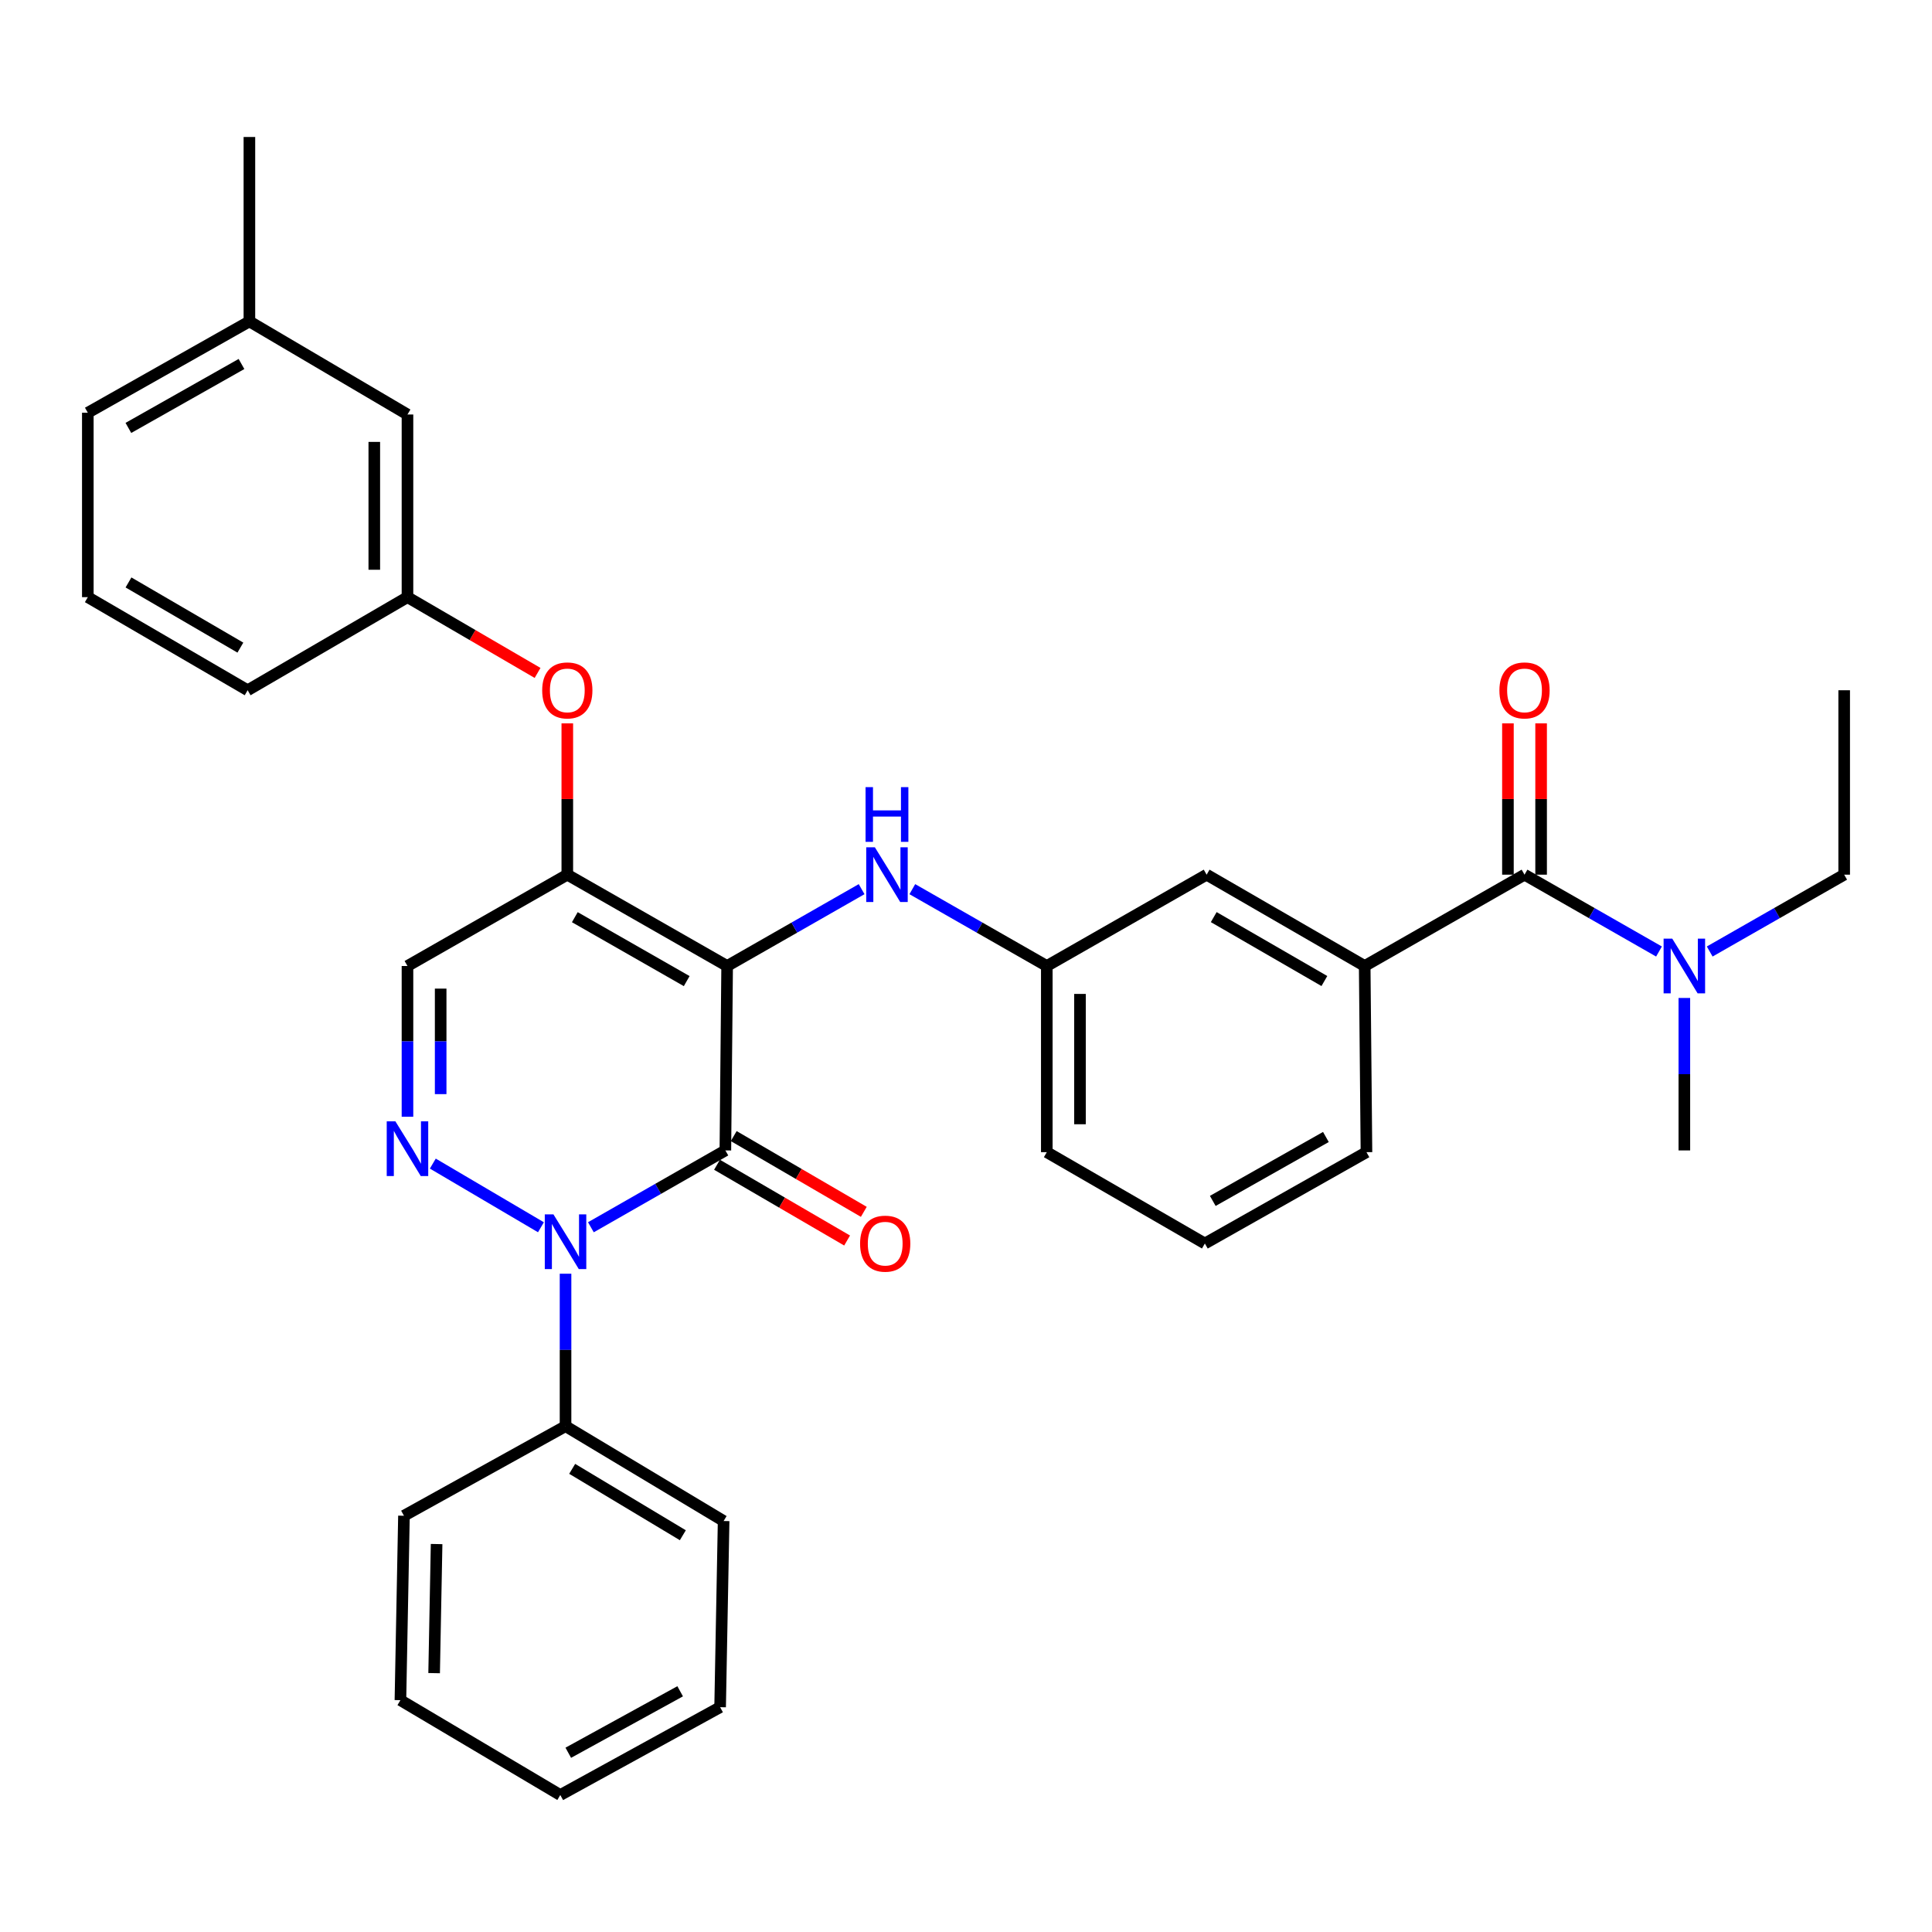 <?xml version='1.0' encoding='iso-8859-1'?>
<svg version='1.1' baseProfile='full'
              xmlns='http://www.w3.org/2000/svg'
                      xmlns:rdkit='http://www.rdkit.org/xml'
                      xmlns:xlink='http://www.w3.org/1999/xlink'
                  xml:space='preserve'
width='1000px' height='1000px' viewBox='0 0 1000 1000'>
<!-- END OF HEADER -->
<rect style='opacity:1.0;fill:#FFFFFF;stroke:none' width='1000' height='1000' x='0' y='0'> </rect>
<path class='bond-0' d='M 954.545,357.273 L 954.545,452.73' style='fill:none;fill-rule:evenodd;stroke:#000000;stroke-width:6px;stroke-linecap:butt;stroke-linejoin:miter;stroke-opacity:1' />
<path class='bond-1' d='M 789.09,452.73 L 823.893,472.616' style='fill:none;fill-rule:evenodd;stroke:#000000;stroke-width:6px;stroke-linecap:butt;stroke-linejoin:miter;stroke-opacity:1' />
<path class='bond-1' d='M 823.893,472.616 L 858.696,492.502' style='fill:none;fill-rule:evenodd;stroke:#0000FF;stroke-width:6px;stroke-linecap:butt;stroke-linejoin:miter;stroke-opacity:1' />
<path class='bond-2' d='M 797.677,452.73 L 797.677,413.574' style='fill:none;fill-rule:evenodd;stroke:#000000;stroke-width:6px;stroke-linecap:butt;stroke-linejoin:miter;stroke-opacity:1' />
<path class='bond-2' d='M 797.677,413.574 L 797.677,374.419' style='fill:none;fill-rule:evenodd;stroke:#FF0000;stroke-width:6px;stroke-linecap:butt;stroke-linejoin:miter;stroke-opacity:1' />
<path class='bond-2' d='M 780.502,452.73 L 780.502,413.574' style='fill:none;fill-rule:evenodd;stroke:#000000;stroke-width:6px;stroke-linecap:butt;stroke-linejoin:miter;stroke-opacity:1' />
<path class='bond-2' d='M 780.502,413.574 L 780.502,374.419' style='fill:none;fill-rule:evenodd;stroke:#FF0000;stroke-width:6px;stroke-linecap:butt;stroke-linejoin:miter;stroke-opacity:1' />
<path class='bond-3' d='M 789.09,452.73 L 706.362,500' style='fill:none;fill-rule:evenodd;stroke:#000000;stroke-width:6px;stroke-linecap:butt;stroke-linejoin:miter;stroke-opacity:1' />
<path class='bond-4' d='M 884.94,492.502 L 919.743,472.616' style='fill:none;fill-rule:evenodd;stroke:#0000FF;stroke-width:6px;stroke-linecap:butt;stroke-linejoin:miter;stroke-opacity:1' />
<path class='bond-4' d='M 919.743,472.616 L 954.545,452.73' style='fill:none;fill-rule:evenodd;stroke:#000000;stroke-width:6px;stroke-linecap:butt;stroke-linejoin:miter;stroke-opacity:1' />
<path class='bond-5' d='M 871.818,516.546 L 871.818,556.002' style='fill:none;fill-rule:evenodd;stroke:#0000FF;stroke-width:6px;stroke-linecap:butt;stroke-linejoin:miter;stroke-opacity:1' />
<path class='bond-5' d='M 871.818,556.002 L 871.818,595.457' style='fill:none;fill-rule:evenodd;stroke:#000000;stroke-width:6px;stroke-linecap:butt;stroke-linejoin:miter;stroke-opacity:1' />
<path class='bond-6' d='M 293.638,452.73 L 210.91,500' style='fill:none;fill-rule:evenodd;stroke:#000000;stroke-width:6px;stroke-linecap:butt;stroke-linejoin:miter;stroke-opacity:1' />
<path class='bond-7' d='M 293.638,452.73 L 376.366,500' style='fill:none;fill-rule:evenodd;stroke:#000000;stroke-width:6px;stroke-linecap:butt;stroke-linejoin:miter;stroke-opacity:1' />
<path class='bond-7' d='M 297.526,474.733 L 355.436,507.822' style='fill:none;fill-rule:evenodd;stroke:#000000;stroke-width:6px;stroke-linecap:butt;stroke-linejoin:miter;stroke-opacity:1' />
<path class='bond-8' d='M 293.638,452.73 L 293.638,413.574' style='fill:none;fill-rule:evenodd;stroke:#000000;stroke-width:6px;stroke-linecap:butt;stroke-linejoin:miter;stroke-opacity:1' />
<path class='bond-8' d='M 293.638,413.574 L 293.638,374.419' style='fill:none;fill-rule:evenodd;stroke:#FF0000;stroke-width:6px;stroke-linecap:butt;stroke-linejoin:miter;stroke-opacity:1' />
<path class='bond-9' d='M 210.91,500 L 210.91,539.013' style='fill:none;fill-rule:evenodd;stroke:#000000;stroke-width:6px;stroke-linecap:butt;stroke-linejoin:miter;stroke-opacity:1' />
<path class='bond-9' d='M 210.91,539.013 L 210.91,578.027' style='fill:none;fill-rule:evenodd;stroke:#0000FF;stroke-width:6px;stroke-linecap:butt;stroke-linejoin:miter;stroke-opacity:1' />
<path class='bond-9' d='M 228.086,511.704 L 228.086,539.013' style='fill:none;fill-rule:evenodd;stroke:#000000;stroke-width:6px;stroke-linecap:butt;stroke-linejoin:miter;stroke-opacity:1' />
<path class='bond-9' d='M 228.086,539.013 L 228.086,566.323' style='fill:none;fill-rule:evenodd;stroke:#0000FF;stroke-width:6px;stroke-linecap:butt;stroke-linejoin:miter;stroke-opacity:1' />
<path class='bond-10' d='M 224.024,602.272 L 279.989,635.229' style='fill:none;fill-rule:evenodd;stroke:#0000FF;stroke-width:6px;stroke-linecap:butt;stroke-linejoin:miter;stroke-opacity:1' />
<path class='bond-11' d='M 292.722,659.274 L 292.722,698.729' style='fill:none;fill-rule:evenodd;stroke:#0000FF;stroke-width:6px;stroke-linecap:butt;stroke-linejoin:miter;stroke-opacity:1' />
<path class='bond-11' d='M 292.722,698.729 L 292.722,738.184' style='fill:none;fill-rule:evenodd;stroke:#000000;stroke-width:6px;stroke-linecap:butt;stroke-linejoin:miter;stroke-opacity:1' />
<path class='bond-12' d='M 305.844,635.229 L 340.647,615.343' style='fill:none;fill-rule:evenodd;stroke:#0000FF;stroke-width:6px;stroke-linecap:butt;stroke-linejoin:miter;stroke-opacity:1' />
<path class='bond-12' d='M 340.647,615.343 L 375.45,595.457' style='fill:none;fill-rule:evenodd;stroke:#000000;stroke-width:6px;stroke-linecap:butt;stroke-linejoin:miter;stroke-opacity:1' />
<path class='bond-13' d='M 375.45,595.457 L 376.366,500' style='fill:none;fill-rule:evenodd;stroke:#000000;stroke-width:6px;stroke-linecap:butt;stroke-linejoin:miter;stroke-opacity:1' />
<path class='bond-14' d='M 371.128,602.878 L 404.796,622.484' style='fill:none;fill-rule:evenodd;stroke:#000000;stroke-width:6px;stroke-linecap:butt;stroke-linejoin:miter;stroke-opacity:1' />
<path class='bond-14' d='M 404.796,622.484 L 438.463,642.09' style='fill:none;fill-rule:evenodd;stroke:#FF0000;stroke-width:6px;stroke-linecap:butt;stroke-linejoin:miter;stroke-opacity:1' />
<path class='bond-14' d='M 379.772,588.036 L 413.439,607.642' style='fill:none;fill-rule:evenodd;stroke:#000000;stroke-width:6px;stroke-linecap:butt;stroke-linejoin:miter;stroke-opacity:1' />
<path class='bond-14' d='M 413.439,607.642 L 447.106,627.248' style='fill:none;fill-rule:evenodd;stroke:#FF0000;stroke-width:6px;stroke-linecap:butt;stroke-linejoin:miter;stroke-opacity:1' />
<path class='bond-15' d='M 376.366,500 L 411.169,480.114' style='fill:none;fill-rule:evenodd;stroke:#000000;stroke-width:6px;stroke-linecap:butt;stroke-linejoin:miter;stroke-opacity:1' />
<path class='bond-15' d='M 411.169,480.114 L 445.972,460.228' style='fill:none;fill-rule:evenodd;stroke:#0000FF;stroke-width:6px;stroke-linecap:butt;stroke-linejoin:miter;stroke-opacity:1' />
<path class='bond-16' d='M 278.245,348.307 L 244.578,328.697' style='fill:none;fill-rule:evenodd;stroke:#FF0000;stroke-width:6px;stroke-linecap:butt;stroke-linejoin:miter;stroke-opacity:1' />
<path class='bond-16' d='M 244.578,328.697 L 210.91,309.087' style='fill:none;fill-rule:evenodd;stroke:#000000;stroke-width:6px;stroke-linecap:butt;stroke-linejoin:miter;stroke-opacity:1' />
<path class='bond-17' d='M 472.216,460.228 L 507.019,480.114' style='fill:none;fill-rule:evenodd;stroke:#0000FF;stroke-width:6px;stroke-linecap:butt;stroke-linejoin:miter;stroke-opacity:1' />
<path class='bond-17' d='M 507.019,480.114 L 541.822,500' style='fill:none;fill-rule:evenodd;stroke:#000000;stroke-width:6px;stroke-linecap:butt;stroke-linejoin:miter;stroke-opacity:1' />
<path class='bond-18' d='M 541.822,500 L 541.822,596.363' style='fill:none;fill-rule:evenodd;stroke:#000000;stroke-width:6px;stroke-linecap:butt;stroke-linejoin:miter;stroke-opacity:1' />
<path class='bond-18' d='M 558.997,514.454 L 558.997,581.909' style='fill:none;fill-rule:evenodd;stroke:#000000;stroke-width:6px;stroke-linecap:butt;stroke-linejoin:miter;stroke-opacity:1' />
<path class='bond-19' d='M 541.822,500 L 624.55,452.73' style='fill:none;fill-rule:evenodd;stroke:#000000;stroke-width:6px;stroke-linecap:butt;stroke-linejoin:miter;stroke-opacity:1' />
<path class='bond-20' d='M 541.822,596.363 L 623.634,643.634' style='fill:none;fill-rule:evenodd;stroke:#000000;stroke-width:6px;stroke-linecap:butt;stroke-linejoin:miter;stroke-opacity:1' />
<path class='bond-21' d='M 623.634,643.634 L 707.278,596.363' style='fill:none;fill-rule:evenodd;stroke:#000000;stroke-width:6px;stroke-linecap:butt;stroke-linejoin:miter;stroke-opacity:1' />
<path class='bond-21' d='M 627.73,621.59 L 686.281,588.501' style='fill:none;fill-rule:evenodd;stroke:#000000;stroke-width:6px;stroke-linecap:butt;stroke-linejoin:miter;stroke-opacity:1' />
<path class='bond-22' d='M 129.089,166.359 L 45.455,213.63' style='fill:none;fill-rule:evenodd;stroke:#000000;stroke-width:6px;stroke-linecap:butt;stroke-linejoin:miter;stroke-opacity:1' />
<path class='bond-22' d='M 124.995,188.402 L 66.451,221.492' style='fill:none;fill-rule:evenodd;stroke:#000000;stroke-width:6px;stroke-linecap:butt;stroke-linejoin:miter;stroke-opacity:1' />
<path class='bond-23' d='M 129.089,166.359 L 210.91,214.546' style='fill:none;fill-rule:evenodd;stroke:#000000;stroke-width:6px;stroke-linecap:butt;stroke-linejoin:miter;stroke-opacity:1' />
<path class='bond-24' d='M 129.089,166.359 L 129.089,70.903' style='fill:none;fill-rule:evenodd;stroke:#000000;stroke-width:6px;stroke-linecap:butt;stroke-linejoin:miter;stroke-opacity:1' />
<path class='bond-25' d='M 45.455,213.63 L 45.455,309.087' style='fill:none;fill-rule:evenodd;stroke:#000000;stroke-width:6px;stroke-linecap:butt;stroke-linejoin:miter;stroke-opacity:1' />
<path class='bond-26' d='M 45.455,309.087 L 128.182,357.273' style='fill:none;fill-rule:evenodd;stroke:#000000;stroke-width:6px;stroke-linecap:butt;stroke-linejoin:miter;stroke-opacity:1' />
<path class='bond-26' d='M 66.508,301.473 L 124.418,335.204' style='fill:none;fill-rule:evenodd;stroke:#000000;stroke-width:6px;stroke-linecap:butt;stroke-linejoin:miter;stroke-opacity:1' />
<path class='bond-27' d='M 292.722,738.184 L 374.544,787.277' style='fill:none;fill-rule:evenodd;stroke:#000000;stroke-width:6px;stroke-linecap:butt;stroke-linejoin:miter;stroke-opacity:1' />
<path class='bond-27' d='M 296.159,760.276 L 353.434,794.641' style='fill:none;fill-rule:evenodd;stroke:#000000;stroke-width:6px;stroke-linecap:butt;stroke-linejoin:miter;stroke-opacity:1' />
<path class='bond-28' d='M 292.722,738.184 L 209.088,784.548' style='fill:none;fill-rule:evenodd;stroke:#000000;stroke-width:6px;stroke-linecap:butt;stroke-linejoin:miter;stroke-opacity:1' />
<path class='bond-29' d='M 374.544,787.277 L 372.731,883.64' style='fill:none;fill-rule:evenodd;stroke:#000000;stroke-width:6px;stroke-linecap:butt;stroke-linejoin:miter;stroke-opacity:1' />
<path class='bond-30' d='M 209.088,784.548 L 207.256,880.004' style='fill:none;fill-rule:evenodd;stroke:#000000;stroke-width:6px;stroke-linecap:butt;stroke-linejoin:miter;stroke-opacity:1' />
<path class='bond-30' d='M 225.985,799.196 L 224.703,866.016' style='fill:none;fill-rule:evenodd;stroke:#000000;stroke-width:6px;stroke-linecap:butt;stroke-linejoin:miter;stroke-opacity:1' />
<path class='bond-31' d='M 372.731,883.64 L 290.003,929.097' style='fill:none;fill-rule:evenodd;stroke:#000000;stroke-width:6px;stroke-linecap:butt;stroke-linejoin:miter;stroke-opacity:1' />
<path class='bond-31' d='M 352.05,875.406 L 294.141,907.226' style='fill:none;fill-rule:evenodd;stroke:#000000;stroke-width:6px;stroke-linecap:butt;stroke-linejoin:miter;stroke-opacity:1' />
<path class='bond-32' d='M 207.256,880.004 L 290.003,929.097' style='fill:none;fill-rule:evenodd;stroke:#000000;stroke-width:6px;stroke-linecap:butt;stroke-linejoin:miter;stroke-opacity:1' />
<path class='bond-33' d='M 128.182,357.273 L 210.91,309.087' style='fill:none;fill-rule:evenodd;stroke:#000000;stroke-width:6px;stroke-linecap:butt;stroke-linejoin:miter;stroke-opacity:1' />
<path class='bond-34' d='M 210.91,309.087 L 210.91,214.546' style='fill:none;fill-rule:evenodd;stroke:#000000;stroke-width:6px;stroke-linecap:butt;stroke-linejoin:miter;stroke-opacity:1' />
<path class='bond-34' d='M 193.735,294.905 L 193.735,228.727' style='fill:none;fill-rule:evenodd;stroke:#000000;stroke-width:6px;stroke-linecap:butt;stroke-linejoin:miter;stroke-opacity:1' />
<path class='bond-35' d='M 707.278,596.363 L 706.362,500' style='fill:none;fill-rule:evenodd;stroke:#000000;stroke-width:6px;stroke-linecap:butt;stroke-linejoin:miter;stroke-opacity:1' />
<path class='bond-36' d='M 706.362,500 L 624.55,452.73' style='fill:none;fill-rule:evenodd;stroke:#000000;stroke-width:6px;stroke-linecap:butt;stroke-linejoin:miter;stroke-opacity:1' />
<path class='bond-36' d='M 685.497,507.781 L 628.229,474.692' style='fill:none;fill-rule:evenodd;stroke:#000000;stroke-width:6px;stroke-linecap:butt;stroke-linejoin:miter;stroke-opacity:1' />
<path  class='atom-2' d='M 865.558 485.84
L 874.838 500.84
Q 875.758 502.32, 877.238 505
Q 878.718 507.68, 878.798 507.84
L 878.798 485.84
L 882.558 485.84
L 882.558 514.16
L 878.678 514.16
L 868.718 497.76
Q 867.558 495.84, 866.318 493.64
Q 865.118 491.44, 864.758 490.76
L 864.758 514.16
L 861.078 514.16
L 861.078 485.84
L 865.558 485.84
' fill='#0000FF'/>
<path  class='atom-3' d='M 776.09 357.353
Q 776.09 350.553, 779.45 346.753
Q 782.81 342.953, 789.09 342.953
Q 795.37 342.953, 798.73 346.753
Q 802.09 350.553, 802.09 357.353
Q 802.09 364.233, 798.69 368.153
Q 795.29 372.033, 789.09 372.033
Q 782.85 372.033, 779.45 368.153
Q 776.09 364.273, 776.09 357.353
M 789.09 368.833
Q 793.41 368.833, 795.73 365.953
Q 798.09 363.033, 798.09 357.353
Q 798.09 351.793, 795.73 348.993
Q 793.41 346.153, 789.09 346.153
Q 784.77 346.153, 782.41 348.953
Q 780.09 351.753, 780.09 357.353
Q 780.09 363.073, 782.41 365.953
Q 784.77 368.833, 789.09 368.833
' fill='#FF0000'/>
<path  class='atom-7' d='M 204.65 580.39
L 213.93 595.39
Q 214.85 596.87, 216.33 599.55
Q 217.81 602.23, 217.89 602.39
L 217.89 580.39
L 221.65 580.39
L 221.65 608.71
L 217.77 608.71
L 207.81 592.31
Q 206.65 590.39, 205.41 588.19
Q 204.21 585.99, 203.85 585.31
L 203.85 608.71
L 200.17 608.71
L 200.17 580.39
L 204.65 580.39
' fill='#0000FF'/>
<path  class='atom-8' d='M 286.462 628.567
L 295.742 643.567
Q 296.662 645.047, 298.142 647.727
Q 299.622 650.407, 299.702 650.567
L 299.702 628.567
L 303.462 628.567
L 303.462 656.887
L 299.582 656.887
L 289.622 640.487
Q 288.462 638.567, 287.222 636.367
Q 286.022 634.167, 285.662 633.487
L 285.662 656.887
L 281.982 656.887
L 281.982 628.567
L 286.462 628.567
' fill='#0000FF'/>
<path  class='atom-11' d='M 280.638 357.353
Q 280.638 350.553, 283.998 346.753
Q 287.358 342.953, 293.638 342.953
Q 299.918 342.953, 303.278 346.753
Q 306.638 350.553, 306.638 357.353
Q 306.638 364.233, 303.238 368.153
Q 299.838 372.033, 293.638 372.033
Q 287.398 372.033, 283.998 368.153
Q 280.638 364.273, 280.638 357.353
M 293.638 368.833
Q 297.958 368.833, 300.278 365.953
Q 302.638 363.033, 302.638 357.353
Q 302.638 351.793, 300.278 348.993
Q 297.958 346.153, 293.638 346.153
Q 289.318 346.153, 286.958 348.953
Q 284.638 351.753, 284.638 357.353
Q 284.638 363.073, 286.958 365.953
Q 289.318 368.833, 293.638 368.833
' fill='#FF0000'/>
<path  class='atom-12' d='M 452.834 438.57
L 462.114 453.57
Q 463.034 455.05, 464.514 457.73
Q 465.994 460.41, 466.074 460.57
L 466.074 438.57
L 469.834 438.57
L 469.834 466.89
L 465.954 466.89
L 455.994 450.49
Q 454.834 448.57, 453.594 446.37
Q 452.394 444.17, 452.034 443.49
L 452.034 466.89
L 448.354 466.89
L 448.354 438.57
L 452.834 438.57
' fill='#0000FF'/>
<path  class='atom-12' d='M 448.014 407.418
L 451.854 407.418
L 451.854 419.458
L 466.334 419.458
L 466.334 407.418
L 470.174 407.418
L 470.174 435.738
L 466.334 435.738
L 466.334 422.658
L 451.854 422.658
L 451.854 435.738
L 448.014 435.738
L 448.014 407.418
' fill='#0000FF'/>
<path  class='atom-13' d='M 445.178 643.714
Q 445.178 636.914, 448.538 633.114
Q 451.898 629.314, 458.178 629.314
Q 464.458 629.314, 467.818 633.114
Q 471.178 636.914, 471.178 643.714
Q 471.178 650.594, 467.778 654.514
Q 464.378 658.394, 458.178 658.394
Q 451.938 658.394, 448.538 654.514
Q 445.178 650.634, 445.178 643.714
M 458.178 655.194
Q 462.498 655.194, 464.818 652.314
Q 467.178 649.394, 467.178 643.714
Q 467.178 638.154, 464.818 635.354
Q 462.498 632.514, 458.178 632.514
Q 453.858 632.514, 451.498 635.314
Q 449.178 638.114, 449.178 643.714
Q 449.178 649.434, 451.498 652.314
Q 453.858 655.194, 458.178 655.194
' fill='#FF0000'/>
</svg>
